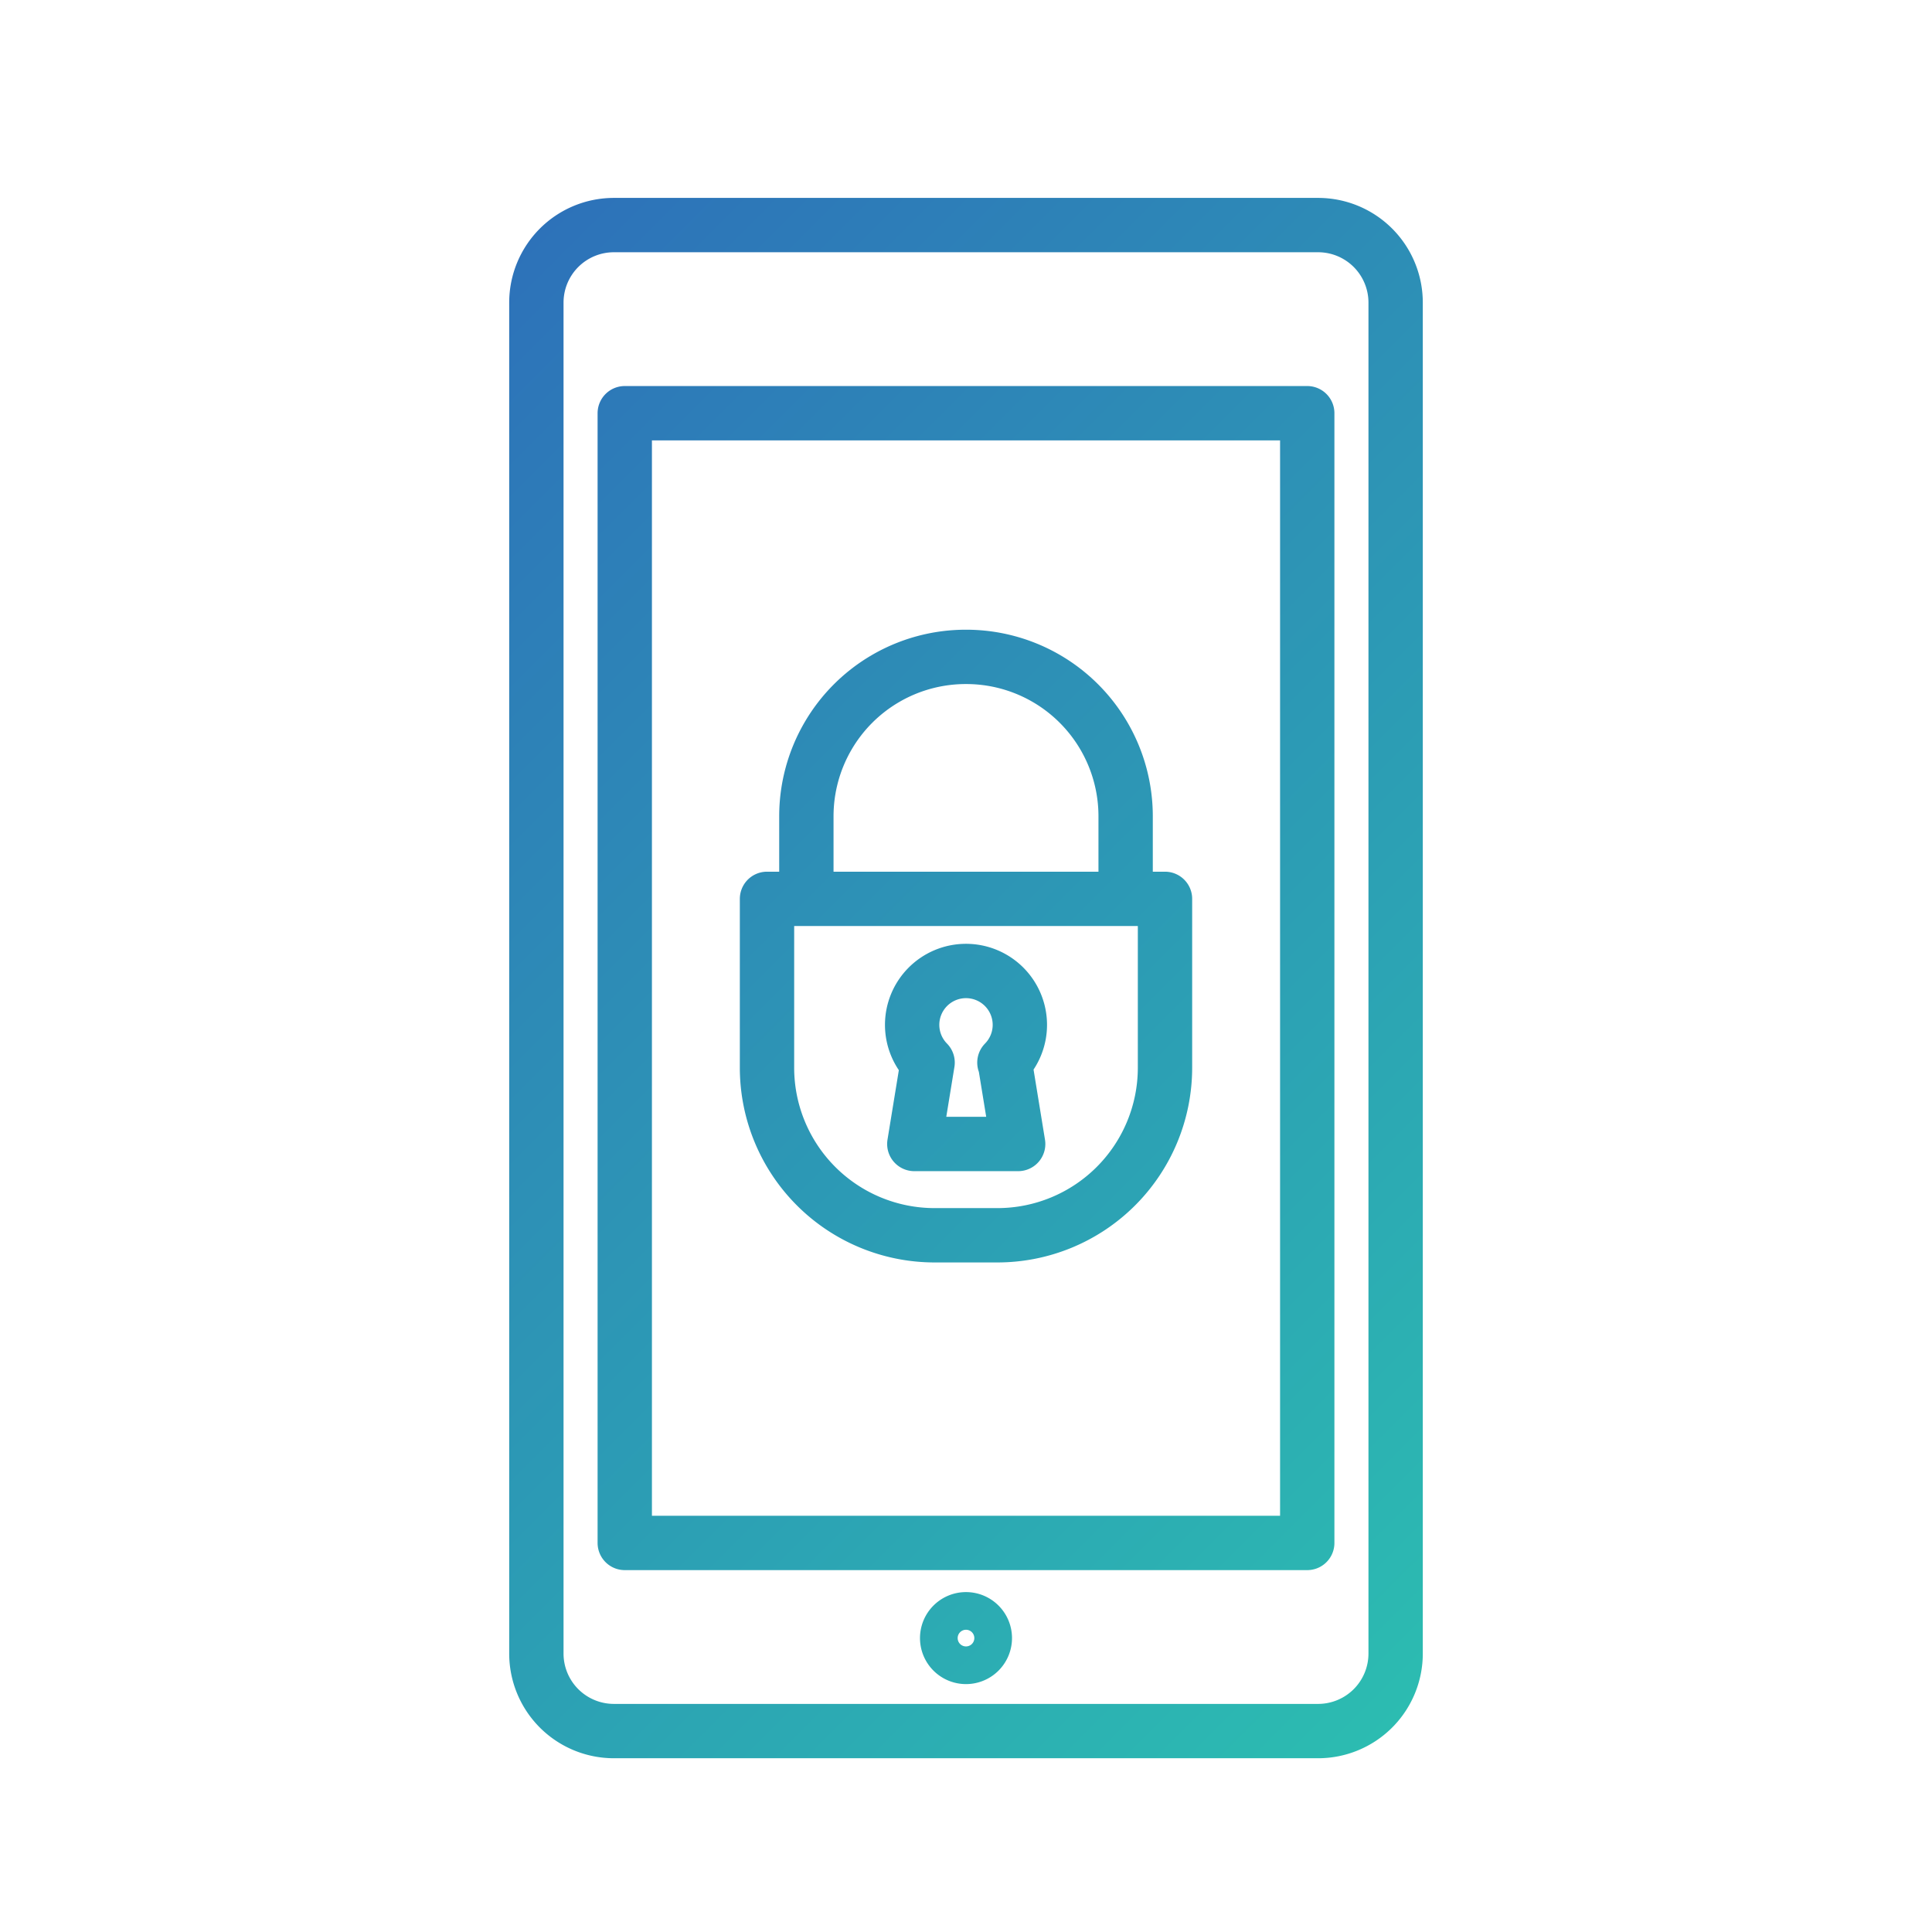 <svg id="Layer_1" data-name="Layer 1" xmlns="http://www.w3.org/2000/svg" xmlns:xlink="http://www.w3.org/1999/xlink" viewBox="0 0 80 80"><defs><style>.cls-1{fill:none;stroke-linecap:round;stroke-linejoin:round;stroke-width:2.25px;stroke:url(#New_Gradient_Swatch_1);}</style><linearGradient id="New_Gradient_Swatch_1" x1="15.66" y1="16.16" x2="64.34" y2="64.84" gradientUnits="userSpaceOnUse"><stop offset="0" stop-color="#2d72b9"/><stop offset="1" stop-color="#2cbcb1"/></linearGradient></defs><title>icon set_Additional40_Security_AC</title><path class="cls-1" d="M54.58,71.68H25.42a3.21,3.21,0,0,1-3.21-3.21V12.53a3.21,3.21,0,0,1,3.21-3.21H54.58a3.21,3.21,0,0,1,3.21,3.21V68.47A3.21,3.21,0,0,1,54.58,71.68Zm-.45-54.57H25.87V63.89H54.13ZM40,67.05a.78.78,0,1,0,.78.78A.78.78,0,0,0,40,67.05Zm8.24-29.83v7a6.94,6.94,0,0,1-6.94,6.93H38.7a6.94,6.94,0,0,1-6.94-6.93v-7Zm-14.85,0V33.8A6.6,6.6,0,0,1,40,27.2h0a6.6,6.6,0,0,1,6.61,6.6v3.42m-5,6.78.55,3.37H37.86L38.41,44a2.23,2.23,0,1,1,3.18,0Z"/></svg>